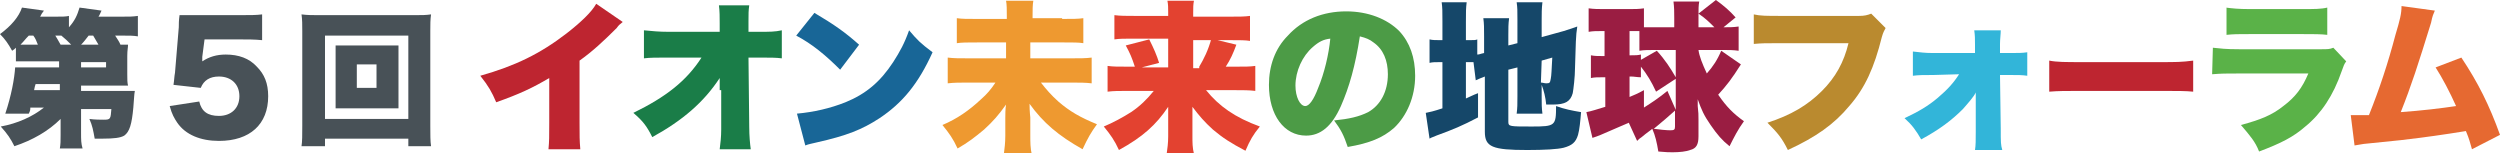 <?xml version="1.0" encoding="utf-8"?>
<!-- Generator: Adobe Illustrator 25.0.1, SVG Export Plug-In . SVG Version: 6.00 Build 0)  -->
<svg version="1.1" id="レイヤー_1" xmlns="http://www.w3.org/2000/svg" xmlns:xlink="http://www.w3.org/1999/xlink" x="0px"
	 y="0px" viewBox="0 0 330 20.2" style="enable-background:new 0 0 330 20.2;" xml:space="preserve">
<style type="text/css">
	.st0{fill:#485157;}
	.st1{fill:#BE2530;}
	.st2{fill:#1A7D48;}
	.st3{fill:#186697;}
	.st4{fill:#EE9930;}
	.st5{fill:#E34230;}
	.st6{fill:#4C9B46;}
	.st7{fill:#154769;}
	.st8{fill:#9A1D42;}
	.st9{fill:#BA8A2F;}
	.st10{fill:#32B5D9;}
	.st11{fill:#5AB248;}
	.st12{fill:#E66931;}
</style>
<g>
	<path class="st0" d="M8,15.7c-1.6,1.6-3.7,2.8-6.1,3.6c-0.5-1-0.9-1.6-1.8-2.6c2.2-0.4,4.2-1.3,5.7-2.5H4C4,14.5,4,14.6,3.8,15
		l-3.1,0c0.8-2.4,1.2-4.6,1.3-6.1c0.4,0,0.9,0,1.8,0h4V8.1H3.8c-0.8,0-1.2,0-1.7,0V6.3C1.9,6.5,1.9,6.5,1.6,6.7
		C1.1,5.8,0.7,5.2,0,4.5C1.5,3.4,2.5,2.2,2.9,1l2.9,0.4C5.5,1.8,5.5,1.8,5.3,2.2h2c0.9,0,1.4,0,1.8-0.1v1.5C9.9,2.7,10.2,2,10.5,1
		l2.9,0.4c-0.2,0.4-0.2,0.5-0.4,0.8h3c1.1,0,1.5,0,2.2-0.1v2.7c-0.6-0.1-1.1-0.1-2-0.1h-1c0.3,0.5,0.5,0.7,0.7,1.2c0.4,0,0.6,0,1,0
		c0,0.4-0.1,0.7-0.1,1.5v2.4c0,0.7,0,1.1,0.1,1.5c-0.5,0-1,0-1.8,0h-4.4V12H16c0.7,0,1.3,0,1.8,0c-0.1,0.5-0.1,1.1-0.2,2.2
		c-0.2,2.2-0.5,3.2-1.2,3.7c-0.5,0.3-1.4,0.4-2.8,0.4c-0.3,0-0.6,0-1.1,0c-0.2-1.1-0.3-1.7-0.7-2.6c0.7,0.1,1.5,0.1,1.9,0.1
		c0.9,0,0.9-0.1,1-1.4h-4l0,3c0,1.1,0,1.5,0.2,2.2h-3C8,19,8,18.6,8,17.8c0-0.2,0-0.3,0-0.4L8,15.7z M5,5.9C4.8,5.4,4.7,5.1,4.4,4.7
		H3.8C3.3,5.2,3.2,5.4,2.7,5.9c0.4,0,0.6,0,1.1,0H5z M7.9,11.1H4.7c-0.1,0.3-0.1,0.3-0.2,0.8h3.4V11.1z M9.4,5.9
		C8.9,5.4,8.6,5.1,8.1,4.7H7.3C7.5,5,7.6,5.2,8,5.9H9.4z M13,5.9c-0.3-0.5-0.4-0.7-0.7-1.2h-0.6c-0.4,0.5-0.6,0.8-1,1.2
		C10.7,5.9,13,5.9,13,5.9z M10.7,8.9h3.3V8.2h-3.3V8.9z"/>
	<path class="st0" d="M26.7,7.5c0,0.1,0,0.3,0,0.6c0.9-0.6,1.9-0.9,3.1-0.9c1.7,0,3.1,0.5,4.1,1.6c1,1,1.5,2.2,1.5,3.9
		c0,3.7-2.4,5.9-6.5,5.9c-2.4,0-4.4-0.8-5.5-2.4c-0.4-0.6-0.7-1.1-1-2.2l3.9-0.6c0.3,1.3,1.1,1.9,2.6,1.9c1.6,0,2.7-1,2.7-2.6
		s-1.1-2.6-2.7-2.6c-1.2,0-2,0.5-2.4,1.5l-3.6-0.4c0.1-0.6,0.1-1.1,0.2-1.6l0.5-6c0-0.4,0-0.9,0.1-1.6c0.8,0,1,0,1.9,0h5.8
		c1.7,0,2.4,0,3.2-0.1v3.4c-1-0.1-1.9-0.1-3.2-0.1h-4.4L26.7,7.5z"/>
	<path class="st0" d="M53.9,19.3v-1h-11v1h-3.1c0.1-0.6,0.1-1.5,0.1-2.7V4.1c0-0.9,0-1.5-0.1-2.2C40.6,2,41.2,2,42.1,2h12.6
		c1,0,1.5,0,2.2-0.1c-0.1,0.7-0.1,1.3-0.1,2.2v12.5c0,1.1,0,2.1,0.1,2.7H53.9z M42.9,15.7h11v-11h-11V15.7z M50.9,6
		c0.8,0,1.3,0,1.7,0c0,0.5,0,1,0,1.6v5.1c0,0.6,0,1.1,0,1.6c-0.5,0-1,0-1.7,0H46c-0.8,0-1.2,0-1.7,0c0-0.5,0-1.1,0-1.6V7.6
		c0-0.5,0-1,0-1.6c0.5,0,1,0,1.7,0H50.9z M47.1,11.6h2.6V8.5h-2.6V11.6z"/>
</g>
<g>
	<path class="st1" d="M82.2,2.9c-0.5,0.4-0.5,0.4-0.8,0.8c-1.7,1.7-3.2,3.1-4.9,4.3v8.2c0,1.8,0,2.3,0.1,3.5h-4.2
		c0.1-1.1,0.1-1.6,0.1-3.5v-5.9c-2.2,1.3-3.9,2.1-7,3.2c-0.6-1.4-1-2.1-2.1-3.5c4.6-1.3,7.9-2.9,11.4-5.6c1.8-1.4,3.3-2.8,3.9-3.9
		L82.2,2.9z"/>
	<path class="st2" d="M95,11.9c0-0.5,0-0.8,0-1.6c-2.1,3.2-4.9,5.6-8.9,7.8c-0.7-1.4-1.2-2.1-2.5-3.2c4.3-2.1,7-4.2,9-7.3h-4.4
		c-1.5,0-2.4,0-3.2,0.1V4c1.1,0.1,1.9,0.2,3.3,0.2h6.7l0-1.1c0-0.9,0-1.6-0.1-2.4h4c-0.1,0.7-0.1,1.1-0.1,2.1c0,0,0,0.2,0,0.3v1.1
		h1.3c1.5,0,2.2,0,3.1-0.2v3.7c-0.8-0.1-1.5-0.1-3-0.1h-1.4l0.1,9.2c0,1.1,0.1,2.2,0.2,2.9h-4.1c0.1-0.8,0.2-1.6,0.2-2.6
		c0-0.1,0-0.2,0-0.3l0-4.1V11.9L95,11.9z"/>
	<path class="st3" d="M107.5,1.7c2.7,1.6,4.1,2.6,5.9,4.2l-2.5,3.3c-1.9-1.9-3.7-3.4-5.8-4.5L107.5,1.7z M105.2,15
		c2.2-0.2,4.4-0.7,6.4-1.5c2.7-1.1,4.6-2.7,6.3-5.3c0.9-1.4,1.5-2.5,2.1-4.2c1.1,1.3,1.5,1.7,3.1,2.9c-1.9,4.2-4,6.7-7,8.7
		c-2.3,1.5-4.3,2.3-8.3,3.2c-0.8,0.2-1,0.2-1.5,0.4L105.2,15z"/>
	<path class="st4" d="M140.2,2.5c1.4,0,2.1,0,2.8-0.1v3.3c-0.6-0.1-1.3-0.1-2.7-0.1H136v2.1h5.3c1.3,0,2,0,2.8-0.1v3.4
		c-0.8-0.1-1.6-0.1-2.8-0.1h-3.9c0.7,0.9,1.4,1.7,2.3,2.5c1.5,1.3,2.9,2.1,5.1,3c-0.8,1.1-1.2,1.8-1.9,3.3c-3.2-1.8-5.2-3.5-7-6
		c0,1.1,0.1,1.7,0.1,1.8v2.4c0,0.8,0,1.7,0.2,2.5h-3.7c0.1-0.8,0.2-1.5,0.2-2.5v-2.3c0-0.4,0-1.3,0.1-1.8c-1,1.4-1.7,2.2-2.9,3.3
		c-1.2,1-2.1,1.7-3.5,2.5c-0.6-1.3-1.1-2-2-3.1c1.9-0.8,3.5-1.9,5.1-3.4c0.8-0.7,1.3-1.3,1.9-2.2h-3.5c-1.3,0-1.9,0-2.8,0.1V7.6
		c0.8,0.1,1.5,0.1,2.8,0.1h4.9V5.6h-3.7c-1.5,0-2.1,0-2.8,0.1V2.4c0.7,0.1,1.3,0.1,2.8,0.1h3.8V2.1c0-0.8,0-1.5-0.1-2h3.6
		c-0.1,0.5-0.1,1.3-0.1,2v0.3H140.2z"/>
	<path class="st5" d="M158.3,8.8c0.6-1,1.2-2.2,1.6-3.7l3.3,0.8c-0.4,1.1-0.8,2-1.4,2.9h1.3c1.3,0,1.9,0,2.6-0.1V12
		c-0.8-0.1-1.6-0.1-2.7-0.1h-3.8c1.7,2.1,3.8,3.6,7.1,4.8c-0.9,1.1-1.3,1.8-1.9,3.2c-1.9-1-3-1.7-4.3-2.8c-1.1-1-1.8-1.8-2.7-3
		c0,0.2,0,0.3,0,0.5c0,0.1,0,0.5,0,1.2v2.2c0,0.8,0,1.5,0.2,2.3h-3.6c0.1-0.7,0.2-1.4,0.2-2.3v-2.1c0-0.5,0-1,0-1.8
		c-1.6,2.4-3.4,4-6.5,5.7c-0.6-1.3-1.1-2-2-3.1c1.2-0.5,2.5-1.2,3.6-1.9c1.2-0.8,2.1-1.7,3-2.8h-3.4c-1.2,0-1.9,0-2.7,0.1V8.7
		c0.7,0.1,1.3,0.1,2.7,0.1h0.9c-0.4-1.2-0.6-1.7-1.2-2.8l3.1-0.8c0.6,1.2,1,2.1,1.3,3.1l-2.3,0.6h3.5V5.1h-4.6c-1.2,0-1.8,0-2.5,0.1
		V2c0.8,0.1,1.5,0.1,2.7,0.1h4.4V1.6c0-0.6,0-1-0.1-1.5h3.5c-0.1,0.5-0.1,0.9-0.1,1.6v0.5h4.8c1.2,0,2,0,2.7-0.1v3.3
		c-0.6-0.1-1.3-0.1-2.5-0.1h-5v3.7H158.3z"/>
	<path class="st6" d="M177,14c-1.2,2.7-2.7,3.9-4.6,3.9c-2.9,0-4.9-2.7-4.9-6.7c0-2.5,0.8-4.8,2.5-6.5c1.9-2.1,4.6-3.2,7.7-3.2
		c2.9,0,5.4,1,7,2.6c1.4,1.5,2.1,3.5,2.1,5.9c0,2.8-1.1,5.3-2.8,6.9c-1.5,1.3-3.2,2-6.1,2.5c-0.5-1.5-0.9-2.3-1.8-3.5
		c2-0.2,3.3-0.5,4.5-1.1c1.6-0.9,2.6-2.7,2.6-5c0-1.8-0.6-3.3-1.9-4.2c-0.5-0.4-1-0.6-1.8-0.8C178.9,8.7,178.1,11.5,177,14z
		 M173.3,6.2c-1.4,1.2-2.3,3.2-2.3,5.1c0,1.5,0.6,2.7,1.3,2.7c0.5,0,1.1-0.8,1.7-2.4c0.8-1.9,1.4-4.4,1.6-6.5
		C174.7,5.2,174.1,5.5,173.3,6.2z"/>
	<path class="st7" d="M194.5,8.2c-0.2,0-0.5,0-0.8,0h-0.2V13c0.7-0.3,0.8-0.4,1.6-0.7l0,3.2c-2.1,1.1-3.3,1.6-5.5,2.4
		c-0.4,0.2-0.6,0.2-0.9,0.4l-0.5-3.4c0.5-0.1,1-0.2,2.2-0.6V8.2h-0.2c-0.8,0-1.1,0-1.5,0.1V5.2c0.4,0.1,0.8,0.1,1.5,0.1h0.2V2.8
		c0-1.3,0-1.8-0.1-2.5h3.3c-0.1,0.8-0.1,1.2-0.1,2.6v2.4h0.4c0.7,0,0.9,0,1.1-0.1v2c0.3,0,0.4-0.1,0.9-0.2V4.8c0-1.2,0-1.6-0.1-2.4
		h3.4c-0.1,0.8-0.1,1.3-0.1,2.2v1.4l1.2-0.3V2.6c0-1.2,0-1.6-0.1-2.3h3.4c-0.1,0.8-0.1,1.5-0.1,2.4v2.2l2.9-0.8
		c0.9-0.3,1.3-0.4,1.8-0.6C208,4.7,208,5.8,207.9,9c0,1.1-0.2,2.8-0.3,3.3c-0.3,1.1-1,1.5-2.6,1.5c-0.2,0-0.3,0-0.9,0
		c-0.1-1-0.3-1.8-0.6-2.6v1.6c0,1,0,1.4,0.1,2.2h-3.4c0.1-0.8,0.1-1.2,0.1-2.3V8.9l-1.2,0.3v6.9c0,0.6,0.2,0.6,3.1,0.6
		c3.1,0,3.2-0.1,3.2-2.7c1.1,0.4,2.1,0.6,3.3,0.8c-0.1,1.2-0.2,2.3-0.4,3c-0.3,1-0.8,1.4-1.9,1.7c-0.8,0.2-2.5,0.3-4.8,0.3
		c-4.6,0-5.6-0.4-5.6-2.4v-7.3c-0.5,0.2-0.8,0.3-1.2,0.5L194.5,8.2z M203.4,10.9c0.2,0,0.5,0.1,0.7,0.1c0.5,0,0.5-0.1,0.6-0.6
		c0.1-0.5,0.1-1.1,0.2-2.8L203.5,8L203.4,10.9L203.4,10.9z"/>
	<path class="st8" d="M215,16.2c-2.1,0.9-2.1,0.9-3.7,1.6c-0.5,0.2-0.5,0.2-1.1,0.4l-0.8-3.4c0.6-0.1,1.5-0.4,2.5-0.7v-3.9h-0.4
		c-0.6,0-1,0-1.5,0.1v-3c0.5,0.1,0.9,0.1,1.5,0.1h0.3V4.1h-0.3c-0.8,0-1.2,0-1.8,0.1V1.1c0.7,0.1,1.3,0.1,2.1,0.1h3.2
		c0.8,0,1.3,0,2-0.1v2.5c0.4,0,0.9,0,1.3,0h2.7V2.4c0-0.8,0-1.4-0.1-2.2h3.4c-0.1,0.5-0.1,1.1-0.1,1.8v1.6h2.1
		c-0.7-0.7-1.2-1.2-2.1-1.8l2.3-1.8c1.1,0.8,1.8,1.4,2.6,2.3l-1.6,1.3c0.8,0,1.3,0,2-0.1v3.2c-0.7-0.1-1.3-0.1-1.8-0.1h-3.5
		c0.1,0.8,0.5,1.8,1.1,3.1c0.8-0.9,1.4-1.8,1.9-3l2.6,1.8c-1.2,1.9-1.9,2.8-3,4c1.1,1.6,2,2.5,3.4,3.5c-0.8,1.1-1.3,2.1-1.9,3.3
		c-1-0.8-1.6-1.5-2.5-2.8c-0.9-1.3-1.2-2-1.7-3.4c0,0.4,0,0.7,0,0.9c0.1,1,0.1,1,0.1,1.8V18c0,1.1-0.3,1.6-1.1,1.8
		c-0.5,0.2-1.4,0.3-2.3,0.3c-0.5,0-0.8,0-1.9-0.1c-0.2-1.2-0.4-2.1-0.8-3c-0.2,0.2-0.7,0.5-1.4,1.1c-0.3,0.2-0.3,0.2-0.6,0.5
		L215,16.2z M215.1,7.3h0.2c0.7,0,0.8,0,1.3-0.1v0.7l2.1-1.2c1.1,1.2,1.8,2.3,2.5,3.5V6.6h-2.9c-0.7,0-1.3,0-1.9,0.1V4.1
		c-0.4,0-0.6,0-1,0h-0.3V7.3z M217,14.2c1.1-0.7,2-1.3,3.1-2.2l1.1,2.5v-4.1l-2.6,1.7c-0.6-1.3-1.2-2.3-2-3.3v1.4
		c-0.5,0-0.9-0.1-1.3-0.1h-0.2v2.7c0.7-0.3,1-0.4,1.9-0.9V14.2z M221.1,14.6c-1,0.9-1.6,1.4-2.8,2.4c0.7,0.1,1.7,0.2,2.2,0.2
		c0.5,0,0.6-0.1,0.6-0.5V14.6z"/>
	<path class="st9" d="M248.9,3.7c-0.2,0.4-0.3,0.5-0.5,1.2c-1,4-2.2,6.7-4.3,9.1c-2,2.4-4.4,4.1-8.1,5.8c-0.8-1.6-1.3-2.2-2.7-3.6
		c3.1-1,5.3-2.3,7.2-4.2c1.8-1.8,2.9-3.8,3.5-6.3h-8.9c-2.1,0-2.5,0-3.6,0.1V1.9c0.9,0.2,1.6,0.2,3.7,0.2h10.2
		c0.7,0,1.1-0.1,1.6-0.3L248.9,3.7z"/>
	<path class="st10" d="M255.2,9.9c-1.3,0-1.9,0-2.7,0.1V6.8c1,0.1,1.5,0.2,2.7,0.2h5.5V5.9c0-0.8,0-1.2-0.1-1.9h3.5
		c0,0.5-0.1,1.2-0.1,1.8c0,0,0,0.1,0,0.2l0,1h1.2c1.3,0,1.7,0,2.4-0.1v3.1c-0.7-0.1-1.2-0.1-2.4-0.1h-1.2l0.1,7.1
		c0,1.8,0,2.1,0.2,2.8h-3.6c0.1-0.6,0.1-1.3,0.1-2.4c0-0.1,0-0.3,0-0.4l0-4.8c-0.2,0.5-1,1.4-1.7,2.2c-1.5,1.5-3.1,2.7-5.5,4
		c-0.7-1.2-1.2-1.9-2.2-2.8c1.9-0.9,3.1-1.6,4.4-2.7c1.3-1.1,2.1-2,2.8-3.1L255.2,9.9L255.2,9.9z"/>
	<path class="st1" d="M270.5,8c1,0.2,2.1,0.2,4.4,0.2h10.2c2.1,0,2.9,0,4.4-0.2v4.1c-1-0.1-2-0.1-4.4-0.1h-10.2
		c-2.4,0-3.1,0-4.4,0.1L270.5,8L270.5,8z"/>
	<path class="st11" d="M292.1,6.3c1,0.1,1.6,0.2,3.5,0.2h10.7c1,0,1.2,0,1.7-0.2l1.7,1.8c-0.3,0.4-0.3,0.5-0.6,1.3
		c-1.1,3.2-2.7,5.6-4.8,7.3c-1.6,1.4-3.2,2.2-6.1,3.3c-0.5-1.3-1.2-2.1-2.4-3.5c2.6-0.7,4.1-1.3,5.6-2.5c1.6-1.2,2.5-2.4,3.3-4.3
		h-9.3c-1.7,0-2.1,0-3.4,0.1L292.1,6.3L292.1,6.3z M293.8,1c0.8,0.1,1.6,0.2,3.2,0.2h6.8c1.7,0,2.6,0,3.4-0.2v3.6
		c-0.8-0.1-1.8-0.1-3.3-0.1H297c-1.7,0-2.1,0-3.1,0.1V1L293.8,1z"/>
	<path class="st12" d="M321.4,1.4c-0.2,0.5-0.3,0.6-0.5,1.6c-1.7,5.5-2.6,8.3-4,11.8c2.8-0.2,5.3-0.5,7.3-0.8
		c-0.8-1.8-1.8-3.7-2.7-5.1l3.4-1.3c2.2,3.3,3.7,6.3,5.1,10.2l-3.7,1.9c-0.3-1-0.3-1.2-0.8-2.4c-3.1,0.5-5.2,0.8-8.6,1.2l-4.9,0.5
		c-0.5,0.1-0.7,0.1-1.2,0.2l-0.5-4c0.4,0,0.6,0,0.7,0c0.1,0,0.3,0,0.5,0l0.7,0c0.3,0,0.3,0,0.5,0c1.4-3.5,2.5-6.8,3.5-10.6
		c0.6-2,0.8-2.8,0.8-3.8L321.4,1.4z"/>
</g>
</svg>

